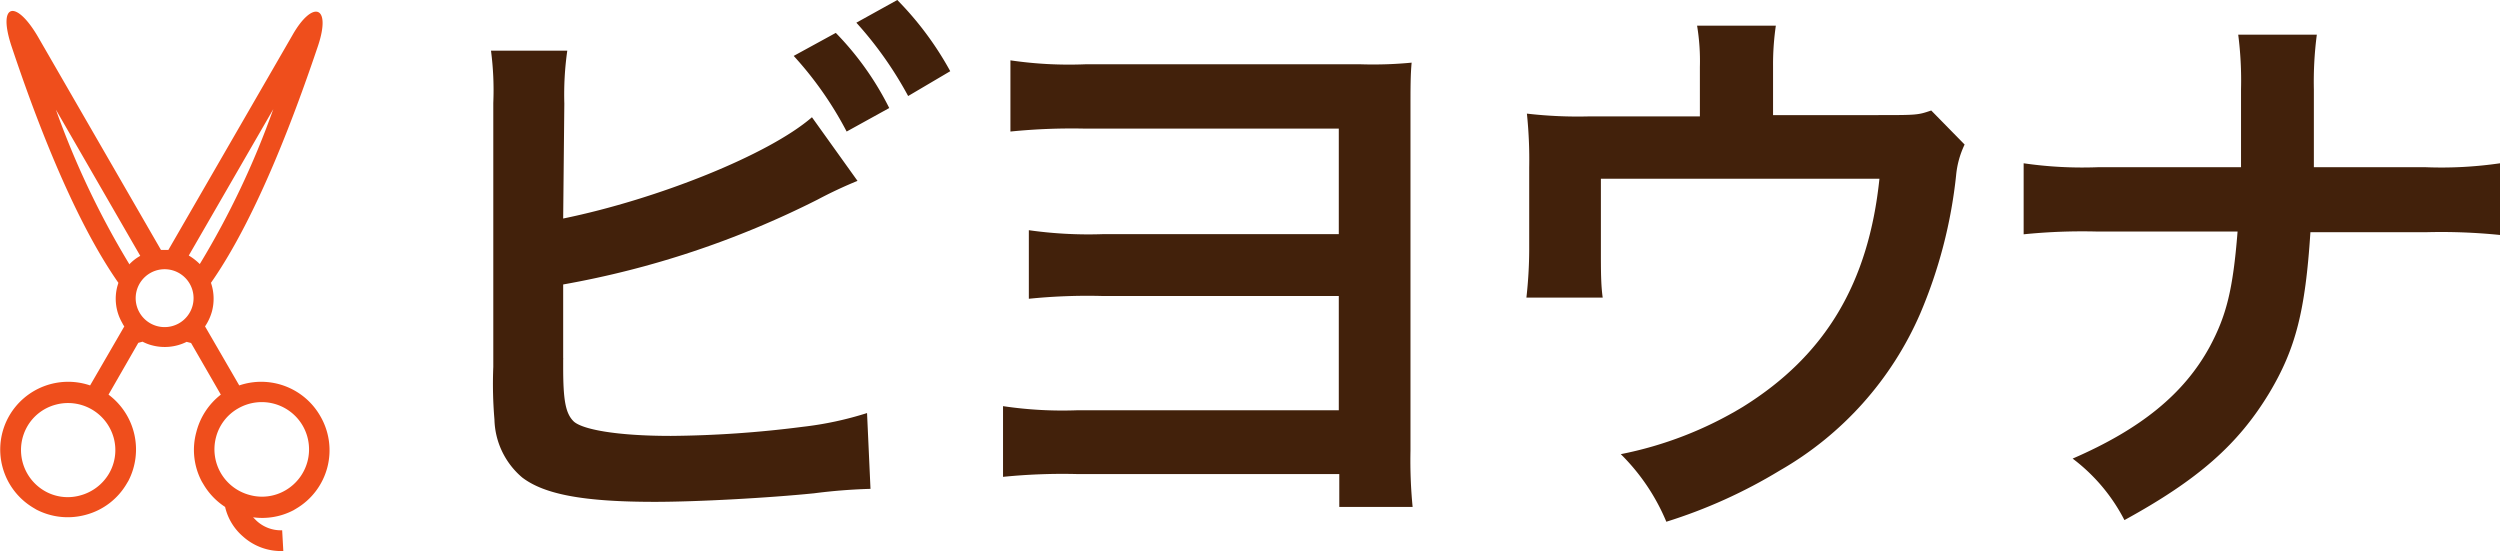 <svg xmlns="http://www.w3.org/2000/svg" viewBox="0 0 152.04 33.52"><defs><style>.cls-1{fill:#42210b;}.cls-2{fill:#ef4e1c;fill-rule:evenodd;}</style></defs><g id="レイヤー_2" data-name="レイヤー 2"><g id="レイヤー_1-2" data-name="レイヤー 1"><path class="cls-1" d="M34.25,13.29C40,12.11,46.75,9.41,49.38,7.13L52.15,11a26.62,26.62,0,0,0-2.43,1.14A55.93,55.93,0,0,1,34.25,17.3v4.47a.3.3,0,0,1,0,.1v.45c0,2,.14,2.8.62,3.29s2.56.9,5.92.9a66.5,66.5,0,0,0,8-.55,20.54,20.54,0,0,0,3.94-.84l.21,4.61a34.2,34.2,0,0,0-3.43.27c-2.76.28-7.09.52-9.69.52-4.32,0-6.71-.45-8.06-1.48a4.77,4.77,0,0,1-1.69-3.53A25.43,25.43,0,0,1,30,22.32l0-16.06a18.46,18.46,0,0,0-.14-3.18h4.64a19,19,0,0,0-.18,3.22ZM50.83,2a18.09,18.09,0,0,1,3.25,4.57L51.49,8a21.62,21.62,0,0,0-3.22-4.6Zm4.4,3.84a22.67,22.67,0,0,0-3.15-4.46L54.57,0a19.52,19.52,0,0,1,3.22,4.33Z"/><path class="cls-1" d="M65.5,28.83A36.27,36.27,0,0,0,61,29v-4.3a24.48,24.48,0,0,0,4.54.25H81.42V18H67a35.07,35.07,0,0,0-4.43.17V14a25.81,25.81,0,0,0,4.5.24H81.42V7.82H65.91A37.27,37.27,0,0,0,61.45,8V3.67A24.51,24.51,0,0,0,66,3.91H82.77a24.31,24.31,0,0,0,3.08-.1c-.07.76-.07,1.52-.07,2.94V27.41a29.08,29.08,0,0,0,.13,3.42H81.45v-2Z"/><path class="cls-1" d="M119.48,8.79a5.52,5.52,0,0,0-.52,1.9,29.26,29.26,0,0,1-2.18,8.38,20.3,20.3,0,0,1-8.55,9.55,31.15,31.15,0,0,1-6.89,3.11,12.57,12.57,0,0,0-2.77-4.11A22.87,22.87,0,0,0,106,24.74c5-3.11,7.64-7.51,8.3-13.87H97.36v4.46c0,1.07,0,2,.11,2.77H92.83A26.81,26.81,0,0,0,93,15.19v-5a26.85,26.85,0,0,0-.14-3.28,26.9,26.9,0,0,0,3.74.17h6.78v-3a13.17,13.17,0,0,0-.17-2.52H108a16.34,16.34,0,0,0-.17,2.49V7h6.23c2.56,0,2.56,0,3.39-.28Z"/><path class="cls-1" d="M147.54,10.17a24.65,24.65,0,0,0,4.5-.24v4.36a35.46,35.46,0,0,0-4.43-.17h-7.1c-.31,4.81-.9,7.09-2.49,9.76-1.9,3.15-4.33,5.29-8.82,7.75a10.93,10.93,0,0,0-3.15-3.74c4.15-1.8,6.78-3.94,8.34-6.81,1-1.87,1.41-3.43,1.69-7H127.5a35.46,35.46,0,0,0-4.43.17V9.93a24.84,24.84,0,0,0,4.5.24h8.72c0-1.45,0-2.07,0-2.69V5.43a21.72,21.72,0,0,0-.17-3.32h4.78a22,22,0,0,0-.18,3.32l0,2.08c0,2.28,0,2.28,0,2.66Z"/><path class="cls-2" d="M6.6,24a4.16,4.16,0,0,1,1.21,5.24h0l-.09.15a4.1,4.1,0,0,1-2.51,1.92,4.14,4.14,0,0,1-3-.32h0l-.15-.09A4.12,4.12,0,0,1,.56,25.29h0a4.14,4.14,0,0,1,4.92-1.85l2.08-3.59a1.06,1.06,0,0,1-.12-.2h0a2.94,2.94,0,0,1-.3-2.25l.06-.2C4.35,13.13,2,6.7.72,2.87-.2.14,1-.08,2.38,2.36L9.79,15.2h.45L17.79,2.13C19,0,20.17.3,19.34,2.79,18.05,6.61,15.7,13.1,12.83,17.2a3,3,0,0,1,.06,1.74,3.13,3.13,0,0,1-.42.91l2.08,3.59a4.14,4.14,0,0,1,4.92,1.85h0A4.12,4.12,0,0,1,18,30.94l-.15.09h0a4.1,4.1,0,0,1-2.46.43l.21.21a2.18,2.18,0,0,0,1.56.58l.07,1.26a3.46,3.46,0,0,1-2.46-.89,3.37,3.37,0,0,1-1.08-1.79,4.16,4.16,0,0,1-1.33-1.4l-.09-.15h0a4.1,4.1,0,0,1-.33-3A4.18,4.18,0,0,1,13.43,24l-1.81-3.14-.27-.07A3,3,0,0,1,9.24,21a2.68,2.68,0,0,1-.57-.22l-.26.07L6.6,24Zm2.53-7.39a1.76,1.76,0,1,0,2.41.65,1.76,1.76,0,0,0-2.41-.65Zm-1.25-.55a2.74,2.74,0,0,1,.65-.5h0L3.4,6.67a51.24,51.24,0,0,0,4.48,9.42Zm3.6-.52a3.35,3.35,0,0,1,.67.52,51.22,51.22,0,0,0,4.47-9.42l-5.14,8.9Zm3,9.3a2.83,2.83,0,0,0-1.34,1.74,2.88,2.88,0,0,0,.29,2.19h0a2.88,2.88,0,0,0,1.74,1.33,2.82,2.82,0,0,0,2.19-.28h0a2.88,2.88,0,0,0,1.05-3.93h0a2.88,2.88,0,0,0-3.93-1.05ZM6.91,26.61a2.88,2.88,0,0,0-3.52-2,2.83,2.83,0,0,0-1.74,1.34h0A2.88,2.88,0,0,0,2.7,29.85h0a2.81,2.81,0,0,0,2.18.28A2.9,2.9,0,0,0,6.63,28.8h0A2.83,2.83,0,0,0,6.91,26.61Z"/></g></g></svg>